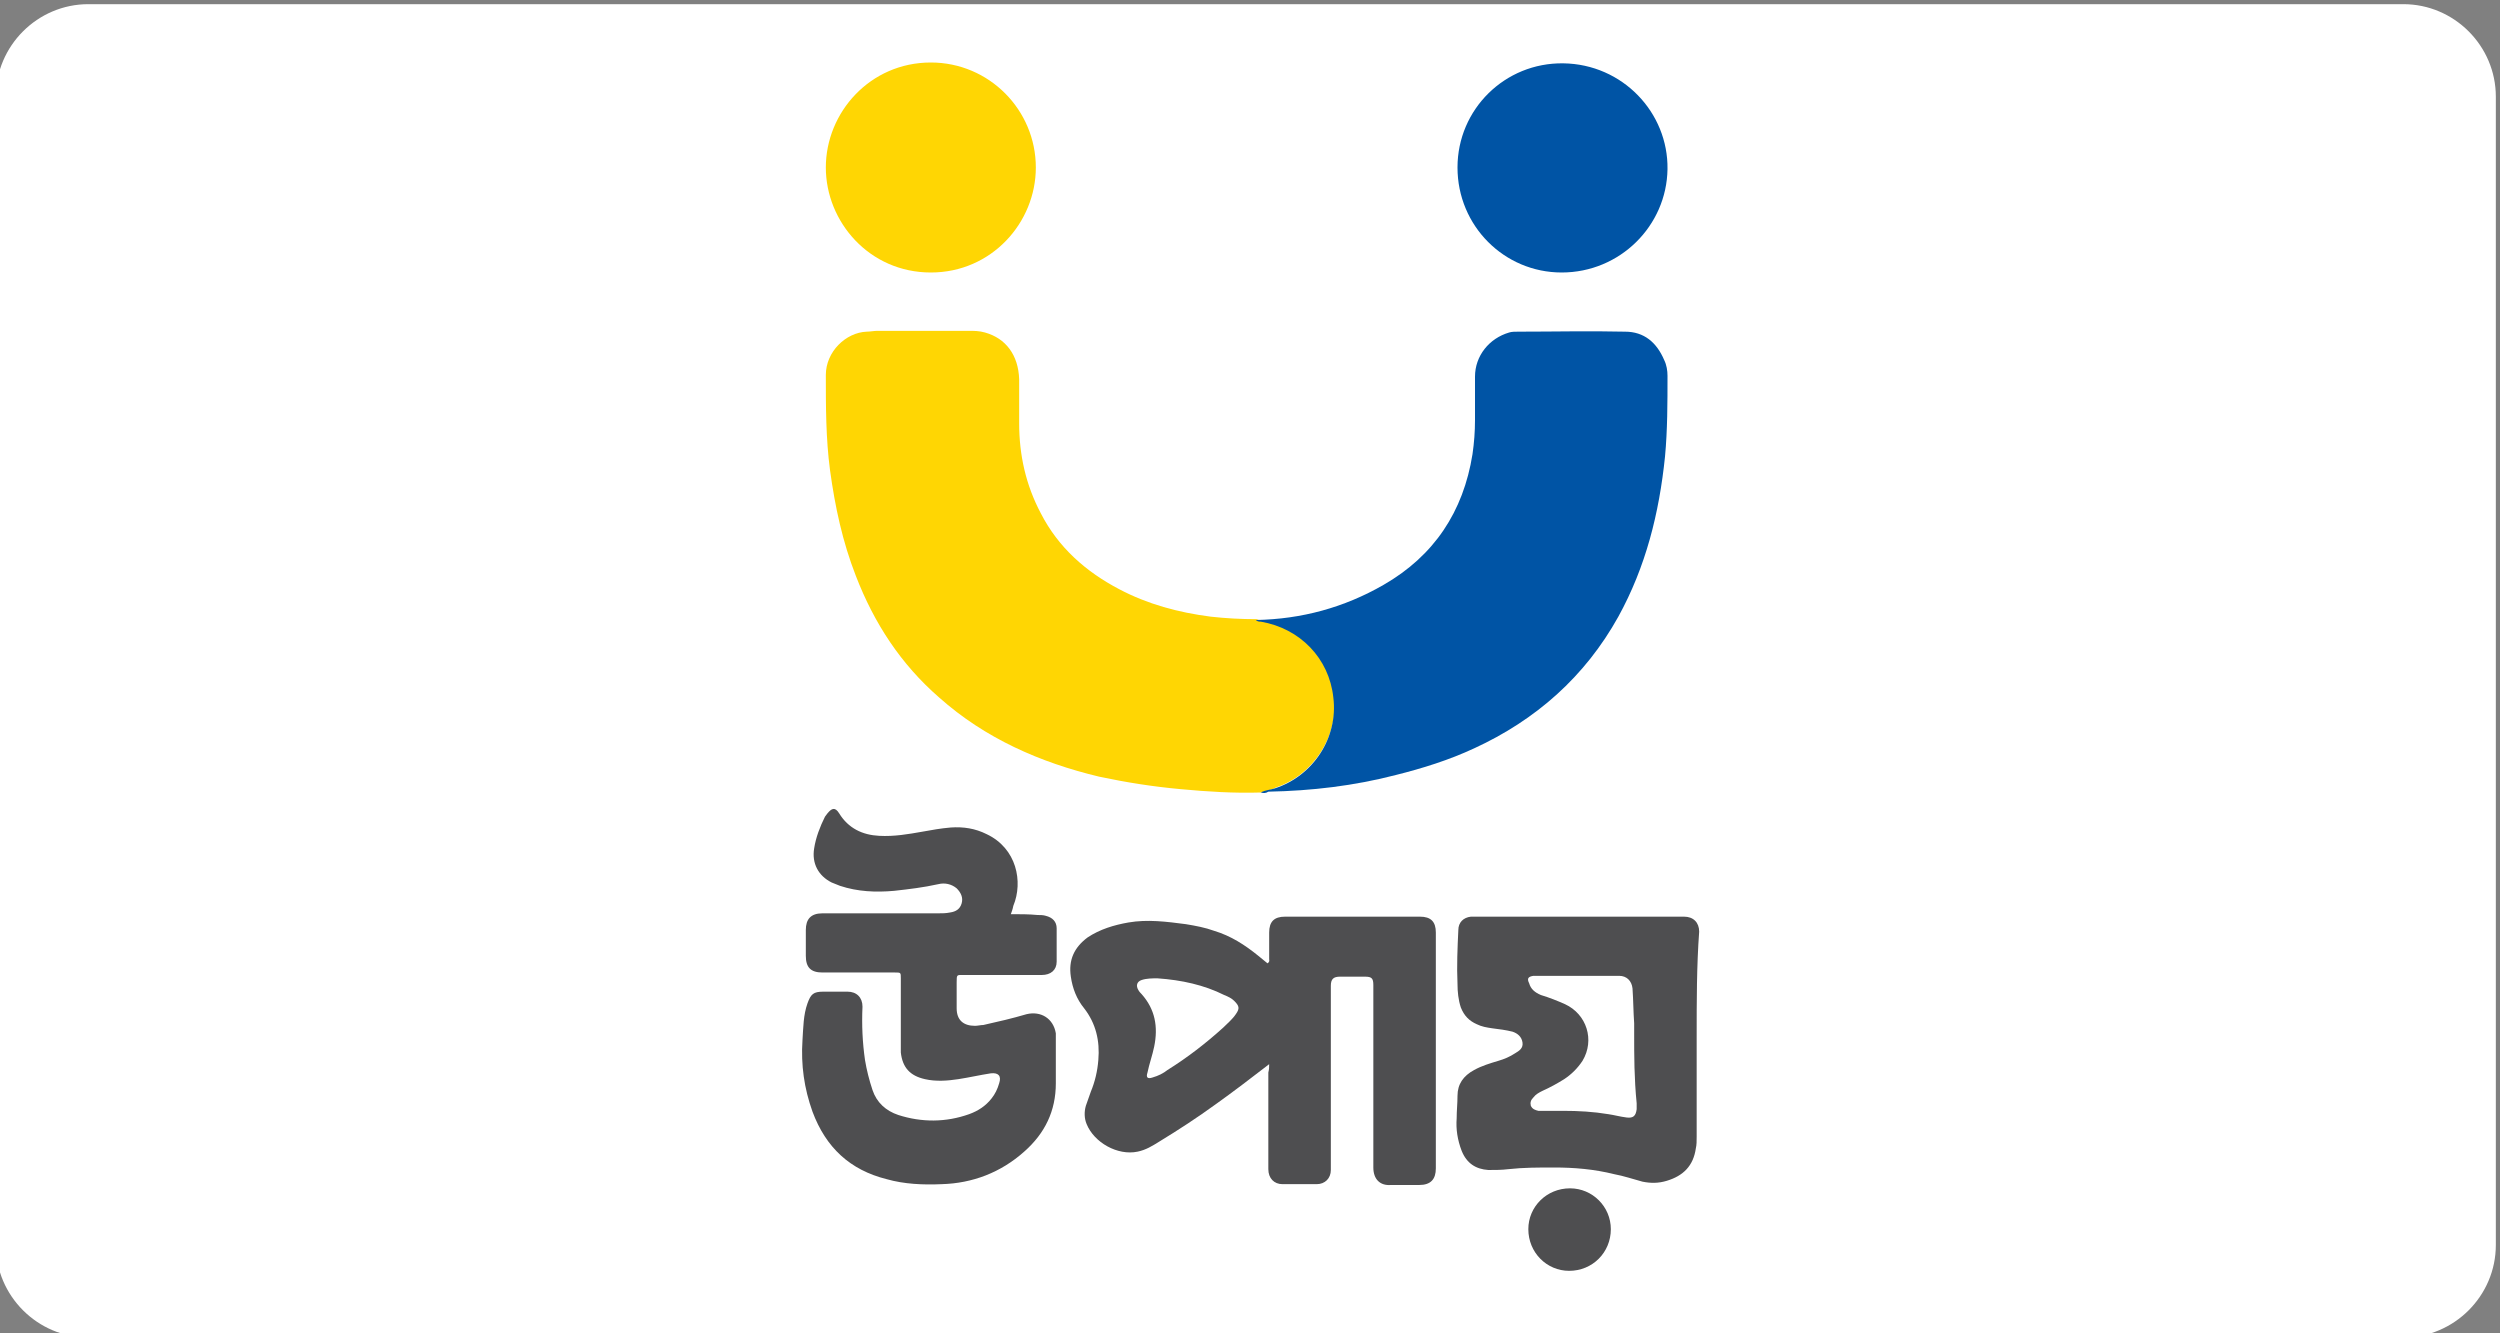 <?xml version="1.0" encoding="utf-8"?>
<!-- Generator: Adobe Illustrator 24.2.1, SVG Export Plug-In . SVG Version: 6.00 Build 0)  -->
<svg version="1.1" id="Layer_1" xmlns="http://www.w3.org/2000/svg" xmlns:xlink="http://www.w3.org/1999/xlink" x="0px" y="0px"
	 viewBox="0 0 300 160" style="enable-background:new 0 0 300 160;" xml:space="preserve">
<rect x="0" y="0" width="300" height="160" fill="#808080" stroke="none"/>
<style type="text/css">
	.st0{fill:#FFFFFF;}
	.st1{fill:#FFD603;}
	.st2{fill:#0054A5;}
	.st3{fill:#4E4E50;}
</style>
<path class="st0" d="M288.4,160.5H10.6c-6.1,0-11.1-5-11.1-11.1l0,0V11.6c0-6.1,5-11.1,11.1-11.1l0,0h277.8c6.1,0,11.1,5,11.1,11.1
	l0,0v137.8C299.5,155.5,294.5,160.5,288.4,160.5L288.4,160.5z"/>
<g>
	<path class="st1" d="M151.3,95.1c-3.2,0.1-6.4-0.1-9.6-0.4c-3.3-0.3-6.5-0.8-9.8-1.5c-7.1-1.7-13.7-4.6-19.2-9.5
		c-4.6-4-7.8-8.9-10-14.6c-1.6-4.1-2.5-8.3-3.1-12.7c-0.5-3.8-0.5-7.6-0.5-11.4c0-2.8,2.4-5.1,4.9-5.2c0.4,0,0.9-0.1,1.3-0.1
		c3.6,0,7.3,0,10.9,0c0.7,0,1.3,0,2,0.2c2.5,0.7,4,2.7,4.1,5.6c0,1.8,0,3.6,0,5.3c0,3.8,0.8,7.4,2.6,10.8c2.1,4.1,5.4,7,9.4,9.1
		c3.4,1.8,7.1,2.8,11,3.3c1.8,0.2,3.6,0.3,5.5,0.3c0.2,0.1,0.4,0.1,0.6,0.2c4.7,0.8,8.2,4.5,8.7,9.1c0.5,4.8-2.5,9.4-7,10.9
		C152.4,94.9,151.8,94.9,151.3,95.1z"/>
	<path class="st2" d="M151.3,95.1c0.5-0.3,1.1-0.3,1.7-0.5c4.6-1.5,7.6-6.1,7-10.9c-0.5-4.7-4-8.3-8.7-9.1c-0.2,0-0.4,0-0.6-0.2
		c5.5-0.1,10.6-1.5,15.3-4.2c6.1-3.5,9.6-8.8,10.7-15.7c0.2-1.4,0.3-2.7,0.3-4.1c0-1.7,0-3.4,0-5.2c0-2.5,1.7-4.6,4.1-5.3
		c0.3-0.1,0.7-0.1,1.1-0.1c4.3,0,8.5-0.1,12.8,0c2.3,0,3.8,1.3,4.7,3.4c0.3,0.6,0.4,1.3,0.4,1.9c0,3.2,0,6.5-0.3,9.7
		c-0.7,6.8-2.3,13.2-5.6,19.2c-4,7.2-9.9,12.4-17.3,15.8c-3,1.4-6.2,2.4-9.4,3.2c-5,1.3-10.1,1.9-15.3,2
		C151.9,95.2,151.6,95.2,151.3,95.1z"/>
	<path class="st3" d="M152.3,127.7c-2.2,1.7-4.3,3.3-6.4,4.8c-2.2,1.6-4.5,3.1-6.8,4.5c-0.8,0.5-1.6,1-2.6,1.2
		c-2.4,0.5-5.2-1.1-6.1-3.3c-0.3-0.7-0.3-1.5-0.1-2.2c0.2-0.6,0.4-1.1,0.6-1.7c0.5-1.2,0.8-2.5,0.9-3.8c0.2-2.3-0.3-4.4-1.7-6.2
		c-0.9-1.1-1.4-2.4-1.6-3.8c-0.3-2,0.4-3.5,2-4.7c1.5-1,3.2-1.5,4.9-1.8c2.3-0.4,4.6-0.1,6.9,0.2c1.2,0.2,2.3,0.4,3.4,0.8
		c2,0.6,3.7,1.7,5.3,3c0.4,0.3,0.7,0.6,1.1,0.9c0.3-0.2,0.2-0.4,0.2-0.5c0-1.1,0-2.1,0-3.2c0-1.3,0.6-1.9,1.9-1.9
		c5.4,0,10.8,0,16.2,0c1.3,0,1.9,0.6,1.9,1.9c0,9.4,0,18.9,0,28.3c0,1.3-0.6,2-2,2c-1.1,0-2.3,0-3.4,0c-1.3,0.1-2.1-0.7-2.1-2.1
		c0-6.5,0-13.1,0-19.6c0-0.8,0-1.5,0-2.3s-0.2-1-1-1c-1,0-2,0-3,0c-0.8,0-1.1,0.3-1.1,1.1c0,0.2,0,0.5,0,0.7c0,6.9,0,13.9,0,20.8
		c0,0.2,0,0.4,0,0.6c0,1-0.7,1.7-1.7,1.7c-1.4,0-2.7,0-4.1,0c-1,0-1.7-0.7-1.7-1.8c0-1.3,0-2.7,0-4c0-2.5,0-5.1,0-7.6
		C152.3,128.3,152.3,128.1,152.3,127.7z M138.9,117.4c-0.6,0-1.3,0-1.9,0.2c-0.6,0.2-0.7,0.7-0.4,1.2c0.1,0.2,0.3,0.4,0.4,0.5
		c1.6,1.8,2,3.9,1.5,6.3c-0.2,1-0.6,2.1-0.8,3.1c-0.2,0.6,0,0.8,0.6,0.6c0.7-0.2,1.3-0.5,1.8-0.9c2.4-1.5,4.6-3.2,6.7-5.1
		c0.5-0.5,1.1-1,1.5-1.6c0.5-0.7,0.4-1-0.2-1.6c-0.3-0.3-0.7-0.5-1.2-0.7C144.5,118.2,141.8,117.6,138.9,117.4z"/>
	<path class="st3" d="M121.3,109.7c1.1,0,2.2,0,3.2,0.1c0.3,0,0.7,0,1,0.1c0.8,0.2,1.3,0.7,1.3,1.5c0,1.3,0,2.6,0,4
		c0,1-0.7,1.6-1.8,1.6c-3.1,0-6.2,0-9.3,0c-0.9,0-0.9-0.1-0.9,0.9s0,2.1,0,3.1c0,1.4,0.8,2.1,2.2,2.1c0.3,0,0.7-0.1,1-0.1
		c1.8-0.4,3.5-0.8,5.2-1.3c1.7-0.4,3.2,0.5,3.5,2.3c0,0.3,0,0.6,0,0.8c0,1.7,0,3.5,0,5.2c0,3.3-1.3,6-3.8,8.2
		c-2.8,2.5-6.2,3.8-9.9,3.9c-2.2,0.1-4.5,0-6.6-0.6c-4.4-1.1-7.3-3.8-8.9-8.1c-1-2.8-1.4-5.6-1.2-8.6c0.1-1.5,0.1-3,0.6-4.4
		c0.4-1.1,0.7-1.4,1.9-1.4c1,0,1.9,0,2.9,0c1.1,0,1.8,0.7,1.8,1.8c-0.1,2.2,0,4.3,0.3,6.4c0.2,1.2,0.5,2.4,0.9,3.6
		c0.5,1.5,1.6,2.5,3.1,3c2.8,0.9,5.7,0.9,8.5-0.1c1.1-0.4,2-1,2.7-1.9c0.4-0.5,0.7-1.1,0.9-1.8c0.3-0.9-0.1-1.3-1-1.2
		c-1.3,0.2-2.6,0.5-3.9,0.7s-2.7,0.3-4,0c-1.8-0.4-2.7-1.4-2.9-3.2c0-0.4,0-0.9,0-1.3c0-2.5,0-5.1,0-7.6c0-0.7,0-0.7-0.7-0.7
		c-2.9,0-5.8,0-8.7,0c-1.4,0-2-0.6-2-2c0-1,0-2.1,0-3.1c0-1.3,0.6-2,2-2c4.6,0,9.3,0,13.9,0c0.5,0,0.9,0,1.4-0.1
		c0.7-0.1,1.2-0.4,1.4-1.1c0.2-0.7-0.1-1.3-0.6-1.8c-0.6-0.5-1.4-0.7-2.2-0.5c-1.8,0.4-3.5,0.6-5.3,0.8c-2.2,0.2-4.4,0.1-6.5-0.6
		c-0.3-0.1-0.7-0.3-1-0.4c-1.6-0.8-2.4-2.3-2.1-4.1c0.2-1.3,0.7-2.6,1.3-3.8c0.1-0.1,0.2-0.3,0.3-0.4c0.5-0.6,0.9-0.8,1.4,0
		c1.1,1.8,2.8,2.6,4.8,2.7c1.8,0.1,3.5-0.2,5.2-0.5c1.1-0.2,2.2-0.4,3.4-0.5c1.5-0.1,2.9,0.1,4.3,0.8c3.6,1.7,4.4,5.7,3.2,8.6
		C121.5,109.2,121.4,109.4,121.3,109.7z"/>
	<path class="st3" d="M203.6,124.4c0,4,0,8,0,12c0,0.5,0,1-0.1,1.4c-0.3,2.1-1.5,3.3-3.5,3.9c-1,0.3-1.9,0.3-2.9,0.1
		c-1.1-0.3-2.3-0.7-3.4-0.9c-2.4-0.6-4.8-0.8-7.2-0.8c-1.9,0-3.7,0-5.5,0.2c-0.8,0.1-1.6,0.1-2.4,0.1c-1.5-0.1-2.6-0.8-3.2-2.3
		c-0.5-1.3-0.7-2.6-0.6-3.9c0-0.9,0.1-1.8,0.1-2.7c0-1.4,0.7-2.4,2-3.1c0.9-0.5,1.9-0.8,2.9-1.1c0.7-0.2,1.4-0.5,2-0.9
		c0.5-0.3,1-0.6,0.9-1.3c-0.1-0.7-0.6-1.1-1.2-1.3c-0.8-0.2-1.6-0.3-2.4-0.4c-0.7-0.1-1.3-0.2-1.9-0.5c-0.9-0.4-1.5-1-1.9-2
		c-0.3-0.9-0.4-1.9-0.4-2.8c-0.1-2.2,0-4.4,0.1-6.5c0-0.9,0.6-1.5,1.5-1.6c0.2,0,0.5,0,0.7,0c8.2,0,16.3,0,24.5,0c0.1,0,0.3,0,0.4,0
		c1.1,0,1.8,0.7,1.8,1.8C203.6,115.9,203.6,120.1,203.6,124.4L203.6,124.4z M196.1,124.1c0-0.4,0-0.9,0-1.3
		c-0.1-1.4-0.1-2.8-0.2-4.2c-0.1-0.9-0.7-1.5-1.6-1.5c-0.1,0-0.3,0-0.4,0c-3.1,0-6.2,0-9.3,0c-0.2,0-0.4,0-0.6,0
		c-0.6,0.1-0.8,0.3-0.5,0.9c0.2,0.7,0.7,1.1,1.4,1.4c1,0.3,2,0.7,2.9,1.1c2.6,1.2,3.6,4.3,2.1,6.8c-0.6,0.9-1.3,1.6-2.2,2.2
		c-0.8,0.5-1.7,1-2.6,1.4c-0.4,0.2-0.8,0.4-1.1,0.8c-0.3,0.3-0.4,0.6-0.3,1c0.2,0.4,0.5,0.5,0.9,0.6c0.1,0,0.2,0,0.3,0
		c0.9,0,1.8,0,2.7,0c1.8,0,3.6,0.1,5.4,0.4c0.7,0.1,1.4,0.3,2.2,0.4c0.8,0.1,1.1-0.2,1.2-1c0-0.2,0-0.5,0-0.7
		C196.1,129.4,196.1,126.7,196.1,124.1z"/>
	<path class="st2" d="M174.9,20.1c0-7,5.7-12.6,12.7-12.5c7.1,0.1,12.6,5.9,12.5,12.7s-5.7,12.4-12.7,12.4
		C180.5,32.7,174.9,27.1,174.9,20.1z"/>
	<path class="st1" d="M124.3,20.1c0,6.6-5.3,12.6-12.6,12.6c-7.4,0-12.6-6.1-12.6-12.6c0-6.6,5.3-12.6,12.6-12.6
		C118.7,7.5,124.3,13.2,124.3,20.1z"/>
	<path class="st3" d="M188.4,142.6c2.7,0,4.9,2.2,4.9,4.9c0,2.8-2.2,5-5,5c-2.7,0-4.9-2.2-4.9-5
		C183.4,144.8,185.6,142.6,188.4,142.6z"/>
</g>
</svg>
